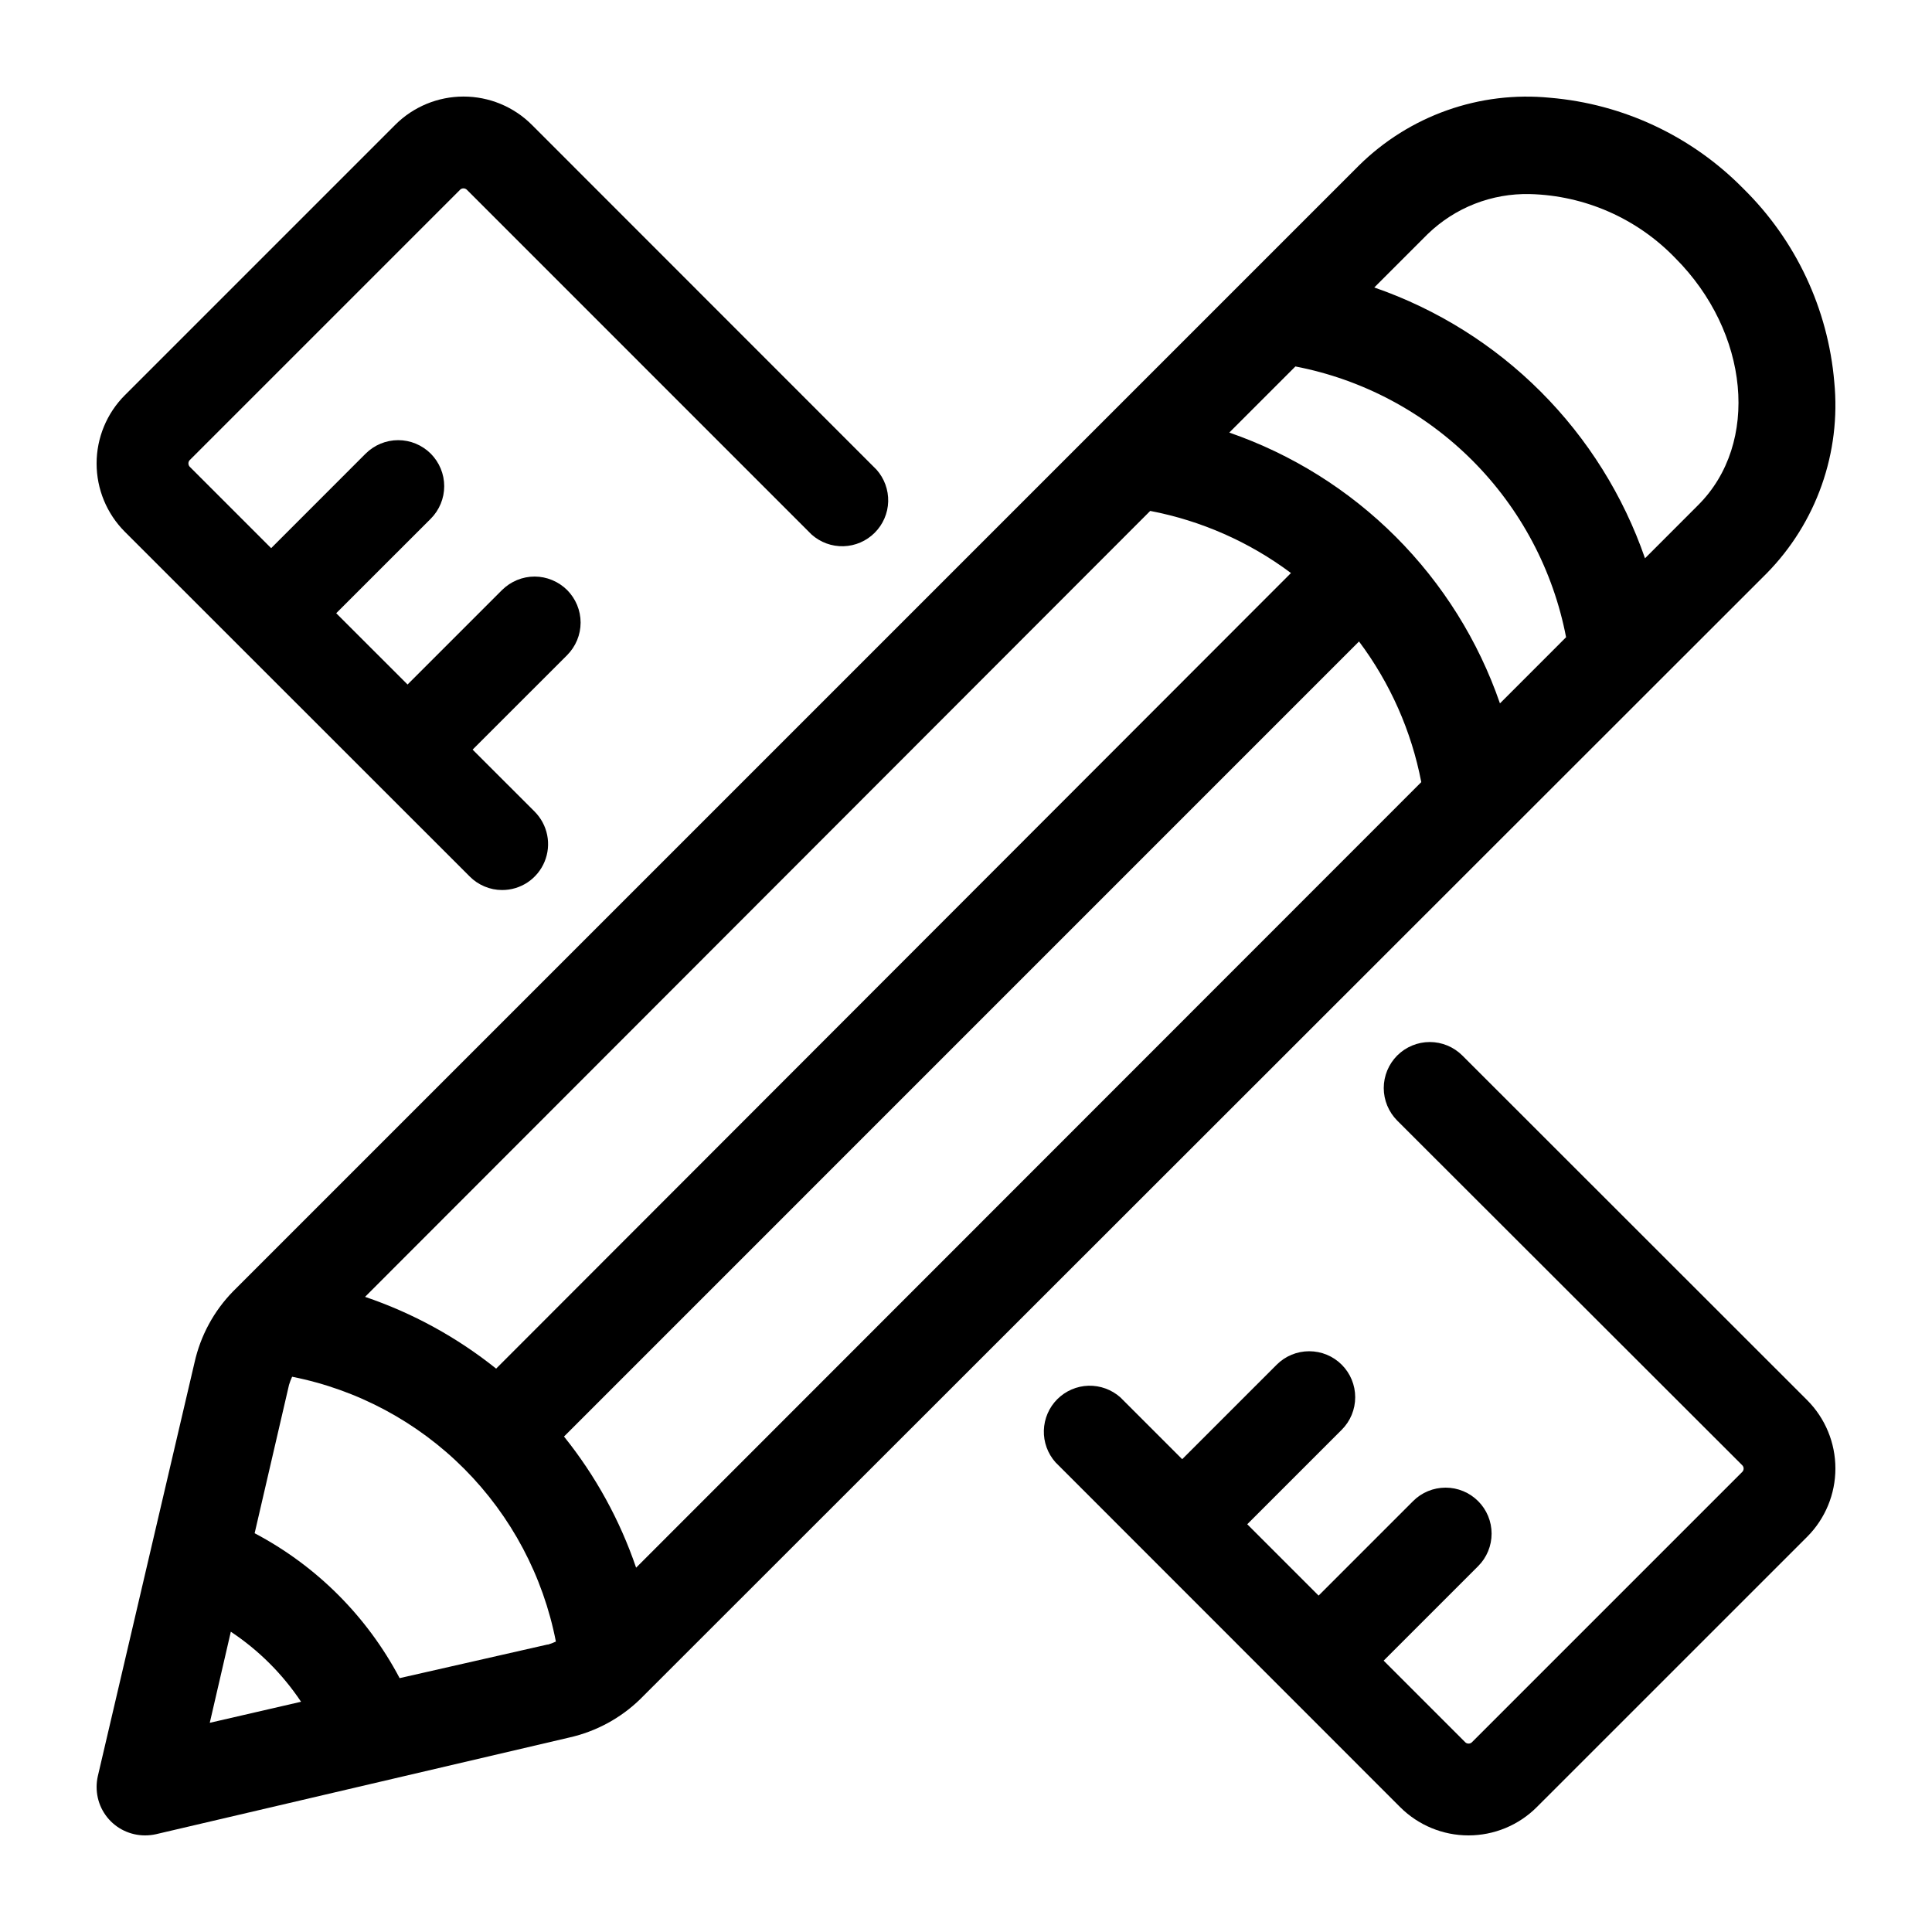 <svg width="40" height="40" viewBox="0 0 40 40" fill="none" xmlns="http://www.w3.org/2000/svg">
<path d="M37.977 7.911C37.848 6.394 37.18 4.973 36.095 3.906C35.028 2.82 33.608 2.152 32.092 2.024C31.371 1.953 30.644 2.041 29.961 2.283C29.279 2.524 28.657 2.913 28.141 3.421L4.828 26.734C4.428 27.142 4.151 27.654 4.027 28.212L2.025 36.775C1.992 36.921 1.992 37.074 2.025 37.221C2.058 37.368 2.124 37.505 2.218 37.623C2.312 37.741 2.431 37.836 2.567 37.901C2.703 37.966 2.852 38 3.002 38C3.078 38 3.153 37.992 3.226 37.976L11.785 35.974C12.342 35.849 12.854 35.572 13.262 35.172L36.58 11.868C37.087 11.351 37.476 10.728 37.717 10.044C37.958 9.361 38.047 8.633 37.977 7.911V7.911ZM31.055 14.563C30.607 13.265 29.869 12.086 28.898 11.114C27.927 10.143 26.749 9.405 25.451 8.956L26.82 7.587C28.207 7.854 29.482 8.532 30.481 9.531C31.48 10.53 32.157 11.806 32.424 13.193L31.055 14.563ZM13.17 32.457C12.834 31.472 12.329 30.553 11.677 29.742L28.137 13.281C28.782 14.142 29.223 15.137 29.426 16.193L13.17 32.457ZM23.814 10.578C24.87 10.78 25.867 11.22 26.728 11.864L10.272 28.336C9.46 27.686 8.542 27.184 7.558 26.85L23.814 10.578ZM4.779 33.783C5.355 34.165 5.849 34.658 6.233 35.233L4.343 35.669L4.779 33.783ZM11.34 34.047L8.274 34.744C7.598 33.464 6.552 32.419 5.272 31.744L5.984 28.672C6.001 28.615 6.023 28.558 6.048 28.504C7.4 28.772 8.641 29.436 9.614 30.413C10.586 31.39 11.246 32.634 11.509 33.987C11.454 34.013 11.398 34.034 11.34 34.051V34.047ZM35.162 10.454L34.058 11.559C33.609 10.261 32.871 9.082 31.901 8.111C30.93 7.139 29.751 6.401 28.453 5.952L29.558 4.847C29.838 4.576 30.169 4.362 30.532 4.22C30.895 4.078 31.282 4.009 31.672 4.018C32.81 4.046 33.891 4.521 34.682 5.34C36.219 6.878 36.439 9.176 35.162 10.454Z" fill="black"/>
<path d="M10.394 18.427C10.583 18.428 10.767 18.372 10.924 18.268C11.081 18.163 11.203 18.014 11.275 17.84C11.347 17.666 11.366 17.475 11.329 17.29C11.292 17.105 11.201 16.936 11.068 16.802L9.785 15.52L11.742 13.564C11.83 13.475 11.9 13.37 11.948 13.255C11.996 13.139 12.021 13.015 12.021 12.89C12.021 12.765 11.996 12.641 11.948 12.525C11.9 12.41 11.83 12.305 11.742 12.216C11.653 12.128 11.548 12.058 11.432 12.01C11.317 11.962 11.193 11.937 11.068 11.937C10.943 11.937 10.819 11.962 10.703 12.01C10.588 12.058 10.483 12.128 10.394 12.216L8.438 14.172L6.961 12.696L8.918 10.74C9.096 10.561 9.197 10.319 9.197 10.066C9.197 9.813 9.096 9.571 8.918 9.392C8.739 9.214 8.497 9.113 8.244 9.113C7.991 9.113 7.749 9.214 7.57 9.392L5.614 11.349L3.928 9.663C3.91 9.644 3.901 9.62 3.901 9.594C3.901 9.569 3.91 9.544 3.928 9.526L9.527 3.927C9.545 3.909 9.57 3.9 9.595 3.9C9.621 3.9 9.645 3.909 9.664 3.927L16.803 11.067C16.985 11.229 17.221 11.316 17.464 11.309C17.707 11.302 17.938 11.202 18.11 11.03C18.282 10.858 18.382 10.627 18.389 10.384C18.395 10.141 18.309 9.905 18.147 9.723L11.011 2.584C10.636 2.209 10.127 1.999 9.597 1.999C9.067 1.999 8.558 2.209 8.183 2.584L2.585 8.182C2.21 8.557 2 9.066 2 9.596C2 10.126 2.21 10.635 2.585 11.01L9.724 18.146C9.812 18.235 9.916 18.305 10.031 18.353C10.146 18.402 10.27 18.427 10.394 18.427Z" fill="black"/>
<path d="M30.276 21.853C30.097 21.675 29.855 21.574 29.602 21.574C29.349 21.574 29.107 21.675 28.928 21.853C28.75 22.032 28.649 22.274 28.649 22.527C28.649 22.779 28.75 23.022 28.928 23.201L36.072 30.337C36.09 30.355 36.1 30.38 36.1 30.405C36.1 30.43 36.09 30.455 36.072 30.474L30.474 36.072C30.455 36.09 30.431 36.099 30.405 36.099C30.38 36.099 30.355 36.09 30.337 36.072L28.647 34.382L30.603 32.426C30.782 32.247 30.882 32.005 30.882 31.752C30.882 31.5 30.782 31.257 30.603 31.079C30.424 30.9 30.182 30.8 29.93 30.8C29.677 30.8 29.434 30.9 29.256 31.079L27.3 33.035L25.823 31.558L27.779 29.602C27.958 29.423 28.058 29.181 28.058 28.928C28.058 28.676 27.958 28.433 27.779 28.255C27.601 28.076 27.358 27.976 27.105 27.976C26.853 27.976 26.61 28.076 26.432 28.255L24.476 30.211L23.197 28.932C23.016 28.77 22.779 28.684 22.536 28.69C22.293 28.697 22.062 28.797 21.89 28.969C21.718 29.141 21.619 29.372 21.612 29.615C21.605 29.858 21.691 30.094 21.853 30.276L28.989 37.415C29.365 37.79 29.873 38 30.403 38C30.933 38 31.442 37.79 31.817 37.415L37.416 31.817C37.79 31.442 38 30.933 38 30.403C38 29.873 37.79 29.364 37.416 28.989L30.276 21.853Z" fill="black"/>
</svg>
